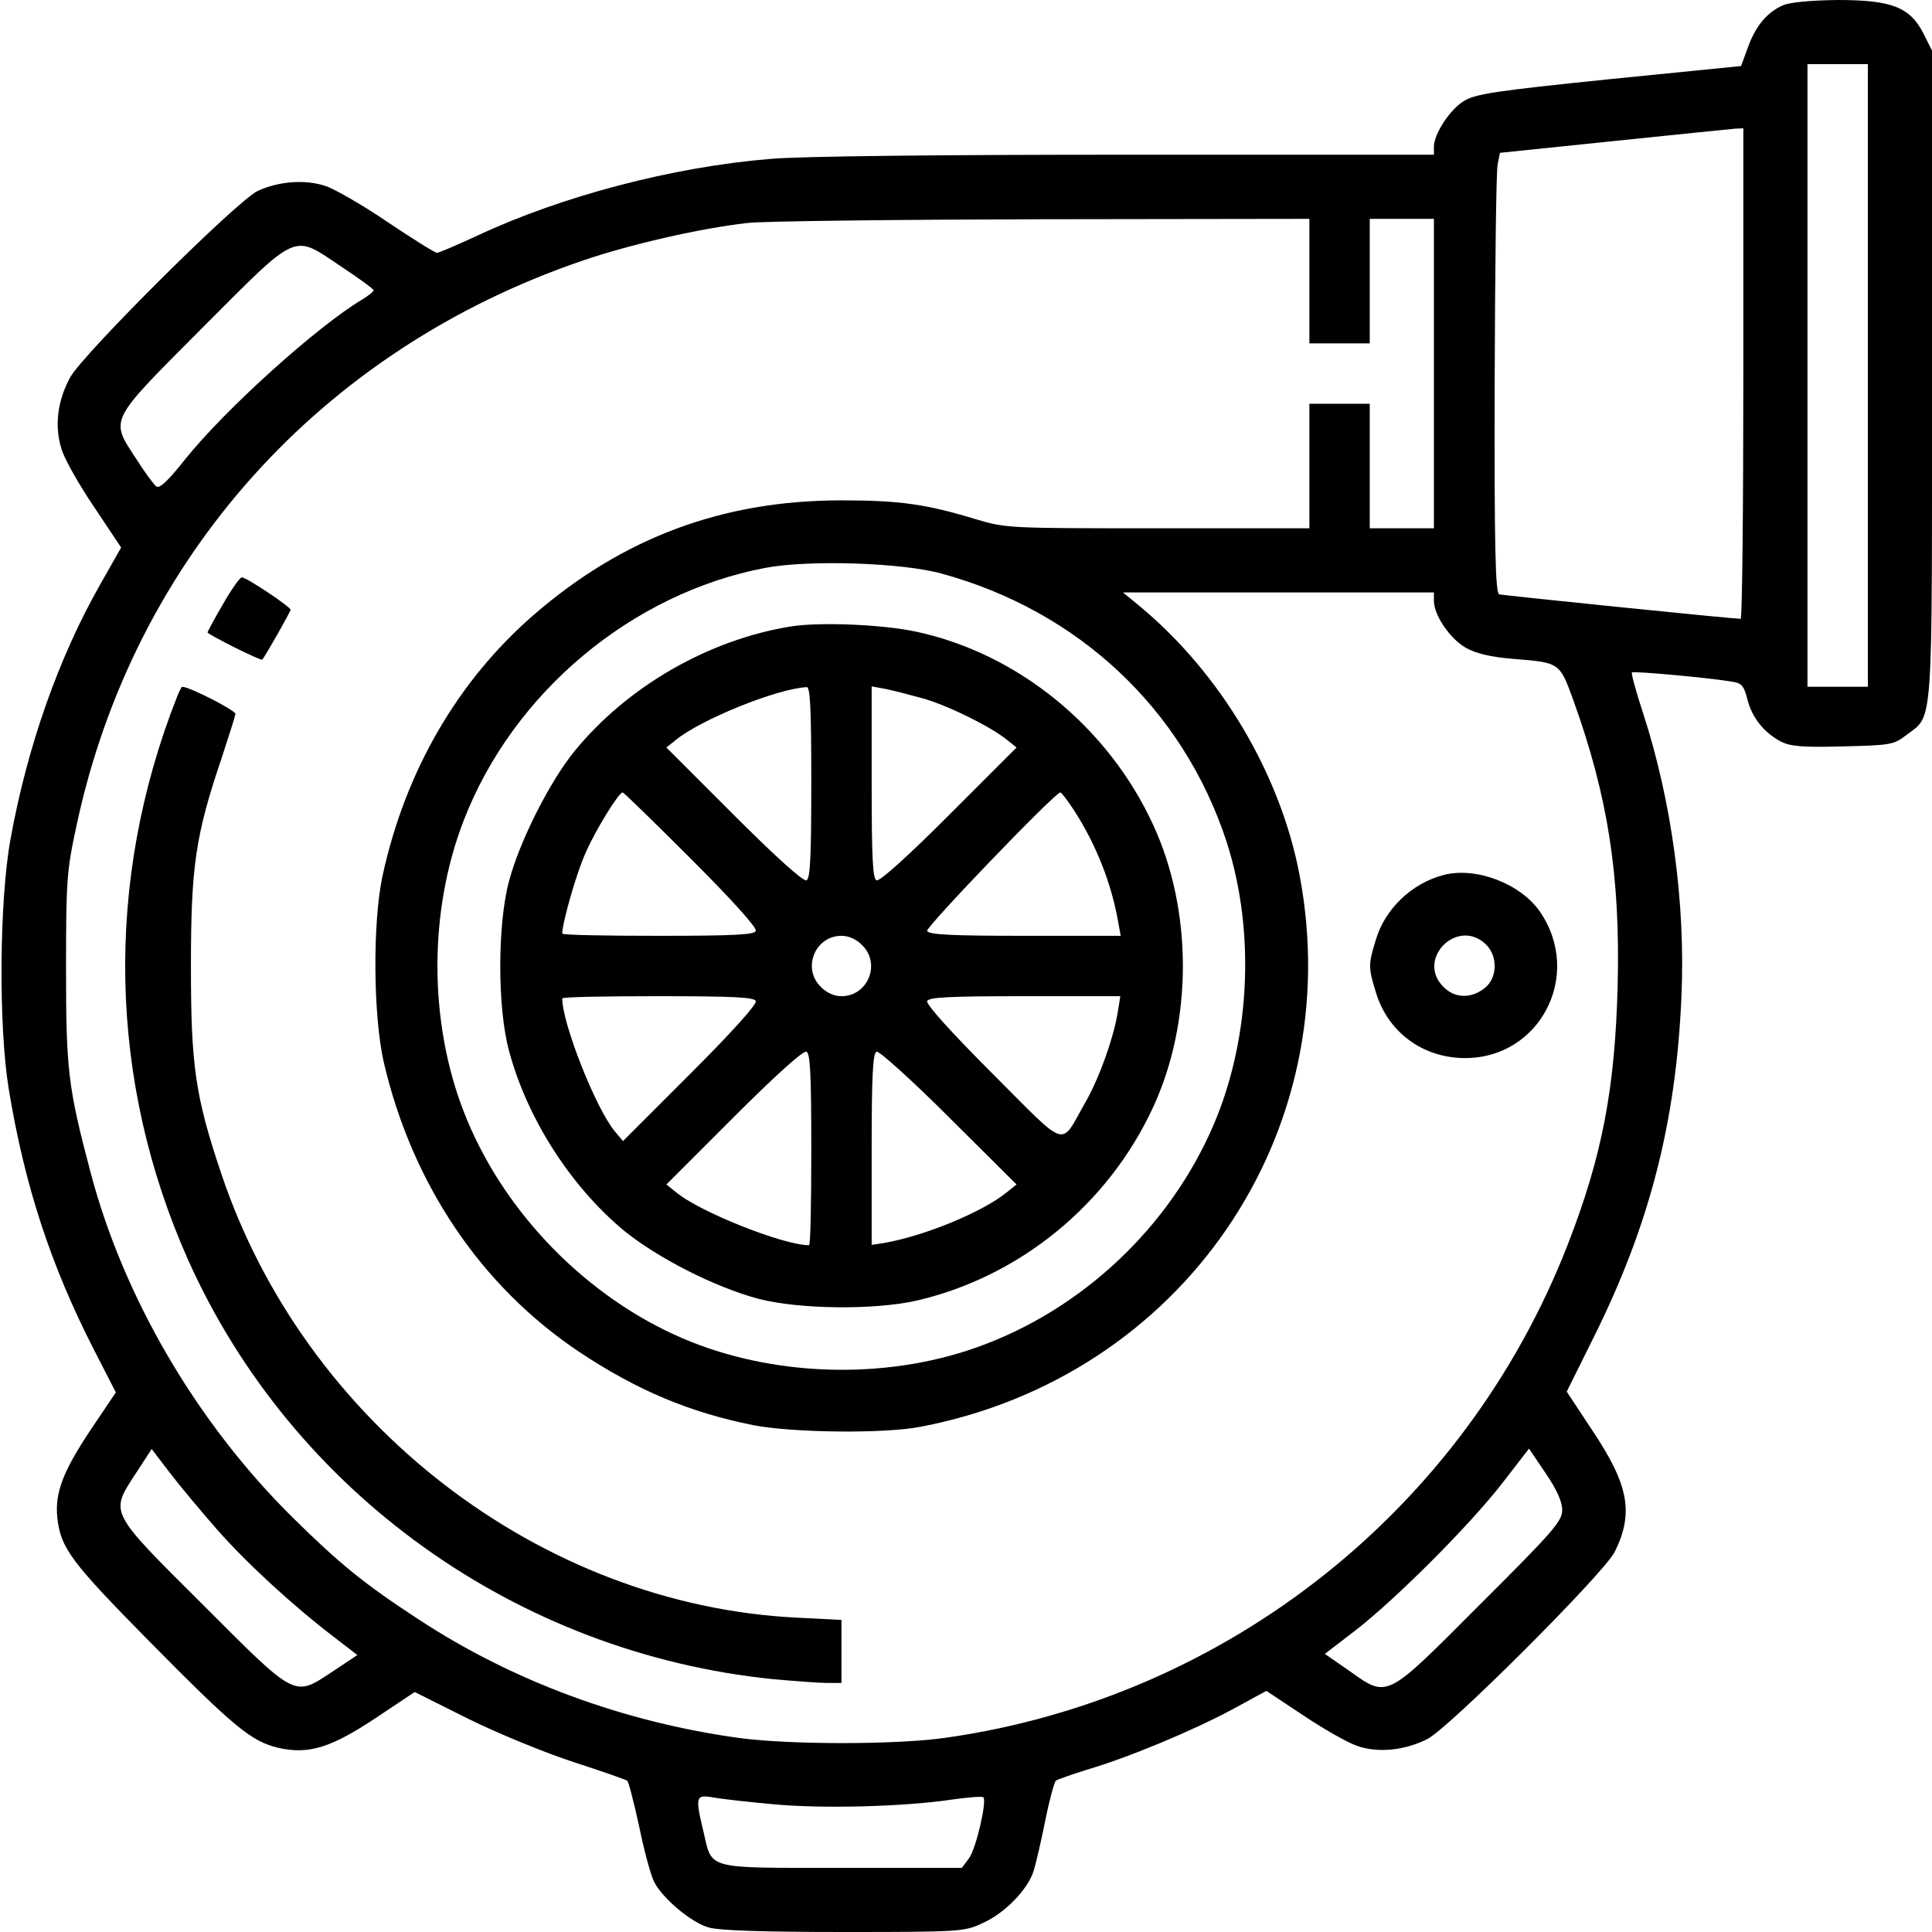 <?xml version="1.0" standalone="no"?>
<!DOCTYPE svg PUBLIC "-//W3C//DTD SVG 20010904//EN"
 "http://www.w3.org/TR/2001/REC-SVG-20010904/DTD/svg10.dtd">
<svg version="1.0" xmlns="http://www.w3.org/2000/svg"
 width="512pt" height="512pt" viewBox="0 0 512 512"
 preserveAspectRatio="xMidYMid meet">

<g transform="translate(0,512) scale(0.1,-0.1)"
fill="#000000" stroke="none">
<path d="M4725 5106 c-43 -19 -73 -56 -93 -112 l-18 -49 -350 -35 c-302 -31
-355 -39 -385 -58 -37 -23 -79 -87 -79 -121 l0 -21 -814 0 c-494 0 -865 -4
-943 -11 -260 -21 -555 -99 -777 -203 -54 -25 -103 -46 -108 -46 -5 0 -63 36
-130 81 -66 45 -141 88 -165 96 -53 18 -124 13 -180 -13 -54 -25 -463 -432
-497 -494 -34 -62 -42 -130 -23 -190 7 -25 46 -94 86 -153 l72 -108 -55 -97
c-111 -195 -194 -432 -238 -675 -30 -164 -32 -496 -5 -662 42 -256 111 -467
225 -690 l59 -115 -68 -101 c-73 -110 -94 -166 -87 -232 9 -80 37 -117 242
-325 227 -230 272 -267 344 -284 80 -18 139 0 259 80 l102 68 144 -72 c79 -39
204 -90 278 -114 74 -24 137 -46 141 -49 4 -3 18 -58 32 -122 13 -64 31 -130
40 -147 22 -43 98 -107 144 -120 27 -8 142 -12 358 -12 313 0 320 1 369 24 58
26 118 88 134 137 6 19 20 79 31 134 11 55 24 102 28 106 4 3 41 16 82 29 107
31 280 103 386 160 l90 49 98 -65 c55 -37 119 -73 143 -81 55 -19 125 -12 185
18 57 28 468 439 497 496 51 103 38 177 -59 322 l-68 103 68 137 c151 301 222
577 236 911 11 246 -26 517 -101 748 -19 58 -33 108 -30 110 4 4 203 -14 262
-24 29 -4 34 -10 44 -48 12 -48 44 -88 90 -112 25 -12 57 -15 163 -12 126 3
134 4 168 30 72 55 68 -1 68 955 l0 859 -22 44 c-36 71 -84 90 -228 90 -73 -1
-126 -6 -145 -14z m225 -981 l0 -825 -80 0 -80 0 0 825 0 825 80 0 80 0 0
-825z m-330 5 c0 -357 -3 -650 -7 -650 -20 0 -630 62 -640 65 -10 4 -13 123
-12 557 1 304 4 566 8 583 l6 30 300 31 c165 17 310 32 323 33 l22 1 0 -650z
m-1150 245 l0 -165 80 0 80 0 0 165 0 165 85 0 85 0 0 -410 0 -410 -85 0 -85
0 0 165 0 165 -80 0 -80 0 0 -165 0 -165 -401 0 c-397 0 -402 0 -483 24 -131
40 -202 50 -356 50 -314 0 -578 -98 -815 -303 -202 -175 -341 -415 -401 -691
-27 -124 -25 -372 3 -495 75 -322 257 -593 517 -767 153 -102 293 -161 463
-195 105 -20 346 -23 443 -4 692 132 1134 776 1004 1462 -51 268 -209 534
-423 712 l-45 37 412 0 412 0 0 -22 c0 -39 43 -101 85 -125 27 -15 65 -24 124
-29 125 -10 124 -9 161 -111 91 -253 124 -463 117 -753 -7 -276 -41 -454 -133
-690 -273 -700 -903 -1199 -1646 -1305 -131 -19 -411 -19 -548 -1 -306 42
-600 150 -850 314 -147 96 -209 147 -334 270 -254 251 -448 582 -536 915 -60
227 -65 272 -65 542 0 234 2 258 28 378 151 706 646 1259 1340 1496 125 43
313 86 437 100 41 5 393 9 783 10 l707 1 0 -165z m-2565 38 c47 -31 85 -59 85
-62 0 -4 -13 -14 -29 -24 -118 -70 -363 -290 -471 -425 -46 -58 -68 -78 -76
-71 -7 6 -31 38 -53 73 -70 107 -75 96 176 348 257 257 237 249 368 161z
m1590 -813 c363 -99 640 -359 755 -709 80 -246 63 -544 -45 -777 -124 -269
-362 -482 -641 -573 -249 -81 -546 -65 -779 43 -249 115 -458 337 -556 590
-93 240 -93 532 0 772 131 339 446 602 799 669 115 22 362 14 467 -15z m-1921
-2532 c78 -89 203 -204 312 -287 l61 -47 -63 -42 c-106 -70 -95 -76 -346 175
-253 252 -247 242 -177 350 l41 63 48 -63 c26 -34 82 -101 124 -149z m3566 50
c0 -29 -23 -56 -218 -250 -253 -254 -243 -249 -349 -174 l-62 43 82 63 c107
83 305 281 391 393 l68 88 44 -65 c30 -44 44 -76 44 -98z m-2095 -779 c131
-13 352 -7 478 12 43 6 80 9 83 6 10 -10 -20 -140 -39 -163 l-18 -24 -318 0
c-365 0 -343 -6 -367 97 -22 92 -20 97 24 90 20 -4 91 -12 157 -18z"/>
<path d="M591 3519 c-23 -39 -41 -73 -41 -75 0 -5 141 -76 145 -72 7 7 75 127
75 132 0 8 -117 86 -129 86 -5 0 -28 -32 -50 -71z"/>
<path d="M469 3273 c-193 -490 -182 -1018 30 -1493 276 -615 870 -1041 1550
-1110 57 -5 121 -10 142 -10 l39 0 0 84 0 83 -117 6 c-681 33 -1306 516 -1527
1178 -69 205 -80 286 -80 549 0 264 12 346 81 550 19 58 36 111 37 118 1 9
-122 72 -141 72 -2 0 -8 -12 -14 -27z"/>
<path d="M3825 2801 c-84 -22 -155 -90 -179 -172 -20 -65 -20 -73 0 -138 31
-105 123 -174 234 -175 201 -2 316 220 201 388 -51 74 -170 120 -256 97z m112
-183 c33 -31 32 -90 -3 -117 -36 -28 -79 -27 -109 4 -73 73 37 184 112 113z"/>
<path d="M2097 3460 c-219 -35 -434 -159 -574 -330 -66 -81 -146 -239 -174
-345 -31 -115 -31 -336 0 -450 48 -179 162 -357 303 -475 89 -73 242 -151 358
-182 108 -28 306 -30 418 -5 274 63 509 255 628 513 105 227 105 521 0 748
-119 259 -358 454 -628 512 -89 19 -253 26 -331 14z m53 -414 c0 -204 -3 -255
-13 -259 -9 -3 -85 66 -192 173 l-179 179 25 20 c64 53 267 136 347 140 9 1
12 -56 12 -253z m300 222 c70 -21 179 -76 219 -109 l25 -20 -179 -179 c-107
-107 -183 -176 -192 -173 -10 4 -13 55 -13 260 l0 254 38 -7 c20 -4 66 -16
102 -26z m-618 -425 c106 -106 174 -181 171 -190 -4 -10 -55 -13 -259 -13
-140 0 -254 2 -254 6 0 28 38 162 62 214 27 62 88 160 98 160 3 0 84 -79 182
-177z m1014 130 c59 -91 100 -195 118 -300 l6 -33 -254 0 c-194 0 -255 3 -259
13 -4 10 339 367 353 367 3 0 19 -21 36 -47z m-561 -358 c50 -49 15 -135 -55
-135 -19 0 -40 9 -55 25 -50 49 -15 135 55 135 19 0 40 -9 55 -25z m-282 -148
c3 -9 -66 -85 -173 -192 l-179 -179 -21 25 c-50 59 -140 286 -140 353 0 4 114
6 254 6 204 0 255 -3 259 -13z m960 -24 c-10 -69 -50 -181 -87 -245 -68 -119
-42 -127 -245 76 -108 108 -177 184 -174 193 4 10 55 13 258 13 l254 0 -6 -37z
m-813 -369 c0 -140 -2 -254 -6 -254 -68 0 -292 89 -353 141 l-25 20 179 179
c107 107 183 176 192 173 10 -4 13 -55 13 -259z m519 -113 c-63 -52 -217 -116
-326 -135 l-33 -5 0 253 c0 194 3 255 13 259 6 3 93 -75 191 -173 l180 -179
-25 -20z"/>
</g>
</svg>
